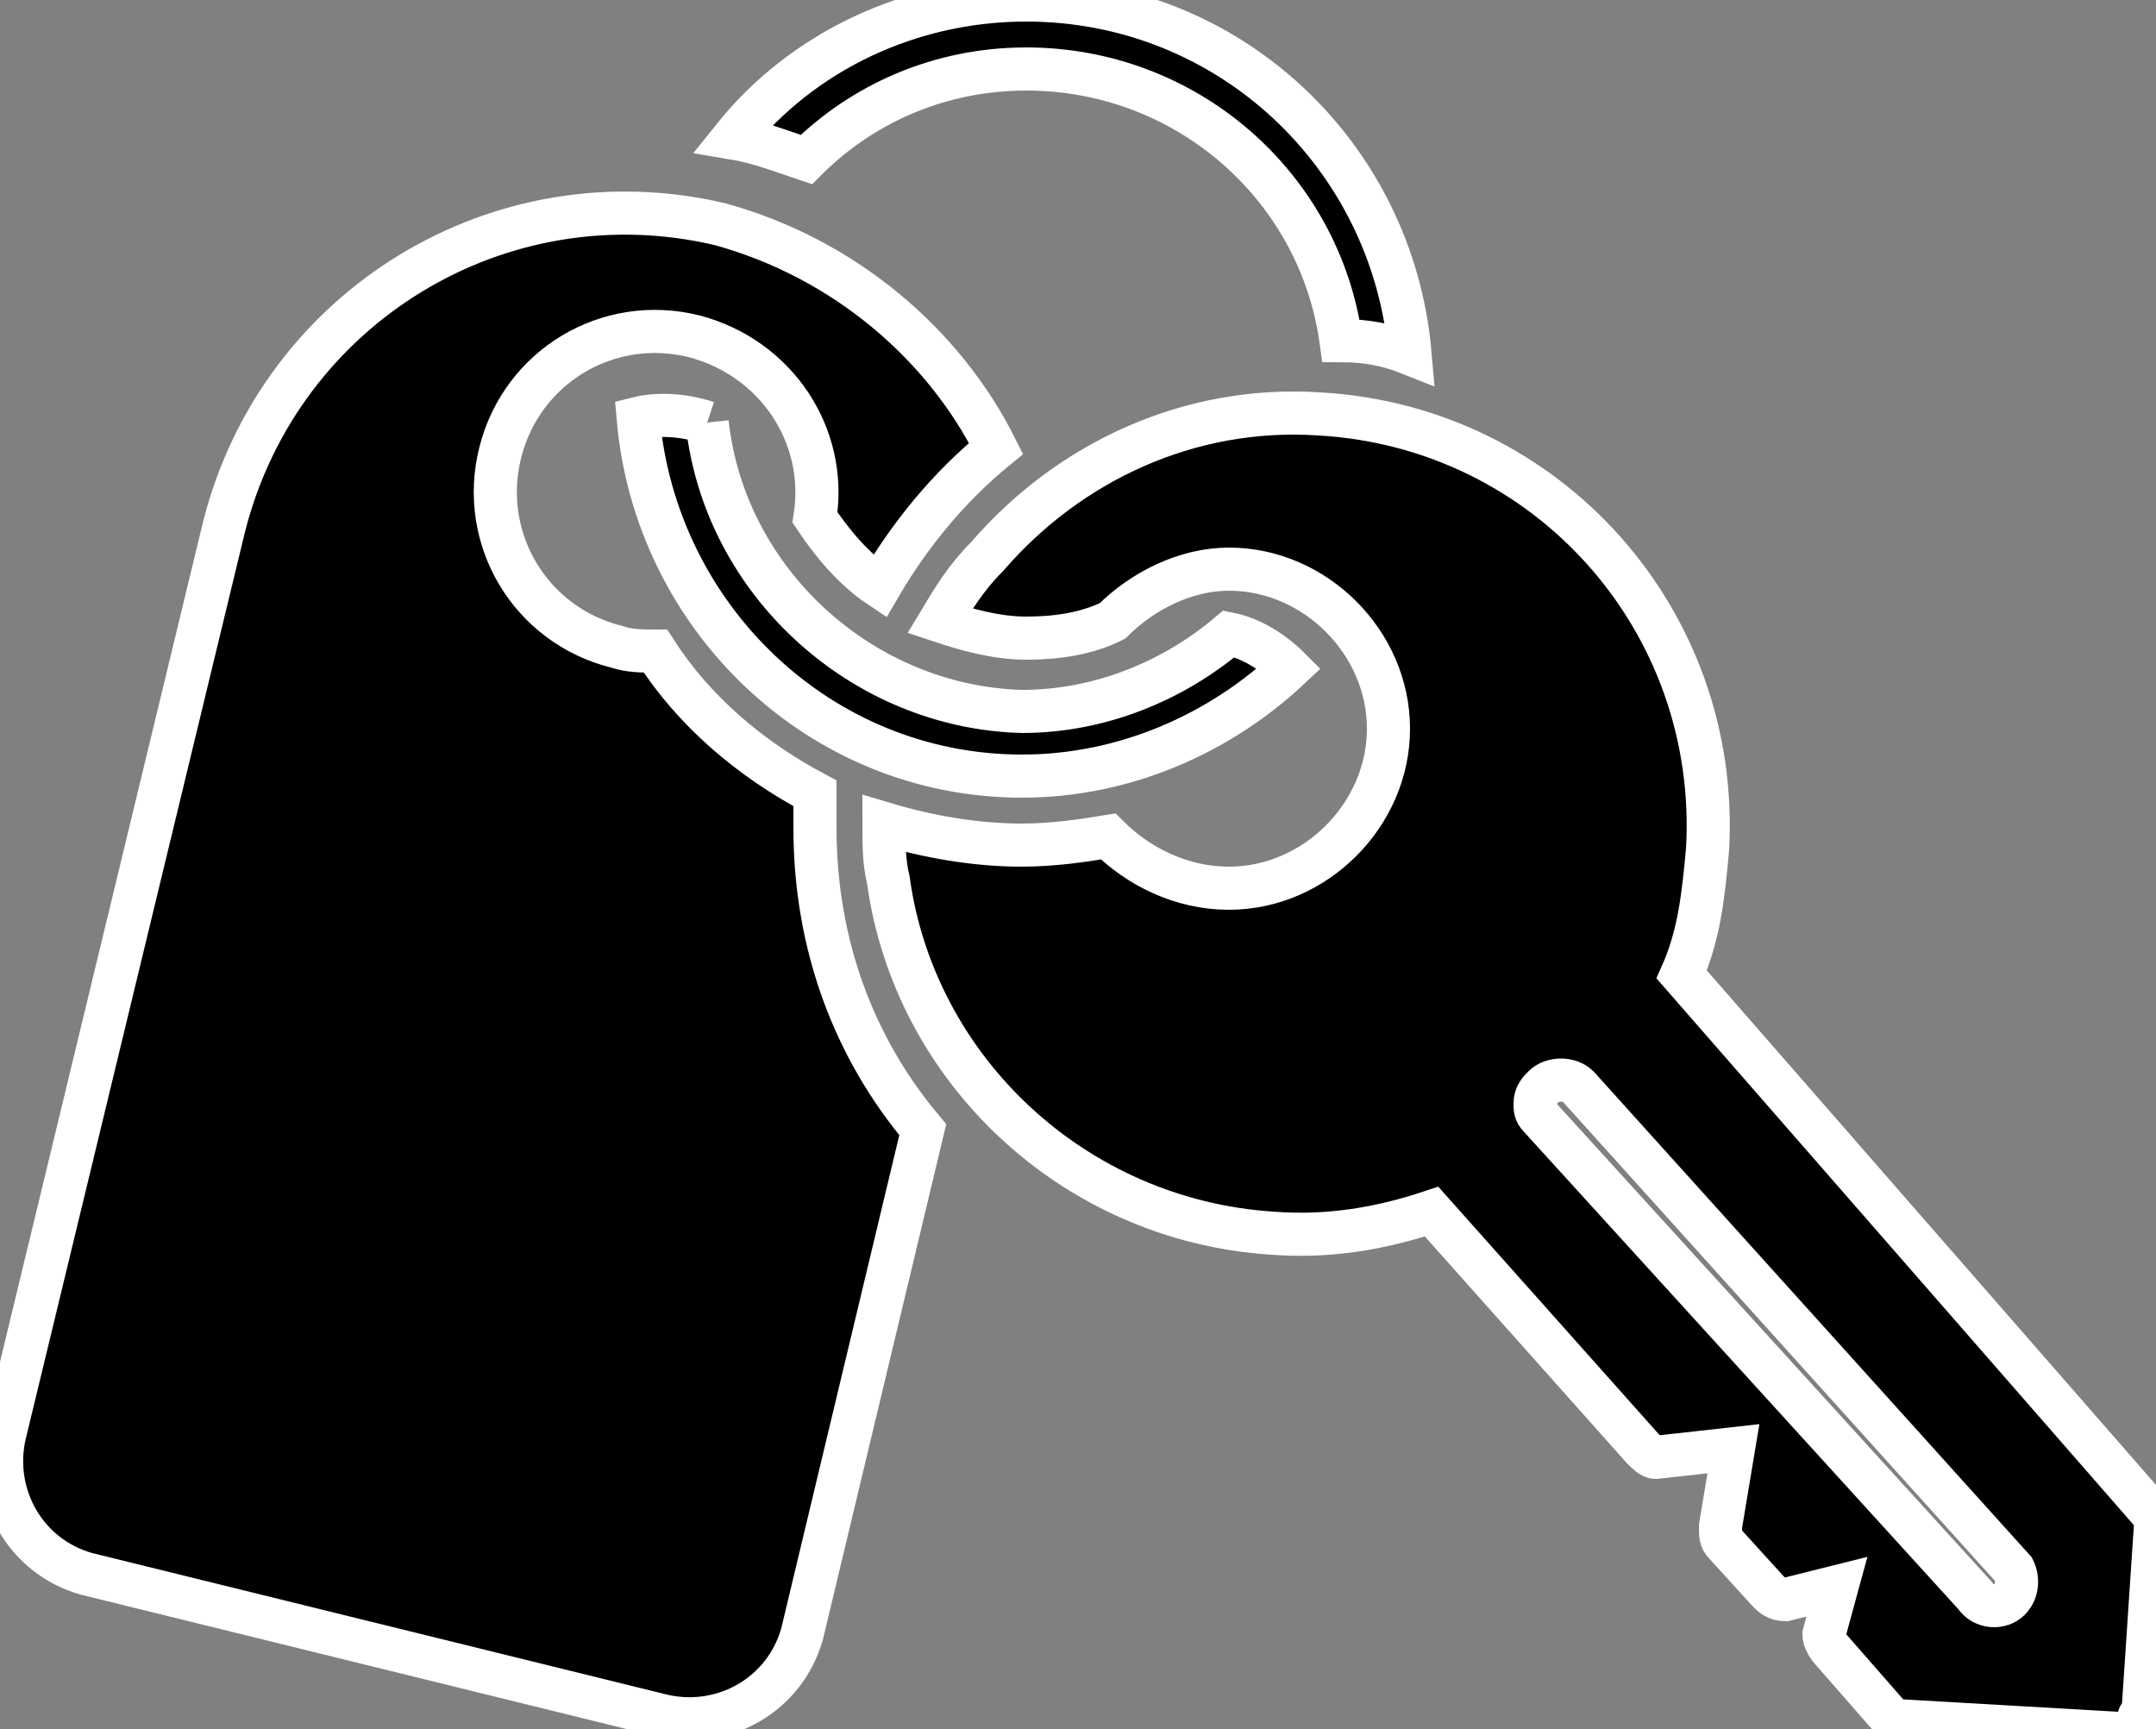 <svg xmlns="http://www.w3.org/2000/svg" width="50" height="40.1" viewBox="0 0 50 40.1" stroke="white" class="x-tl-booking-widget__svg x-tl-booking-widget__svg_doorkey"><rect x="0" y="0" width="50" height="40.1" fill="#808080" stroke="none"/><path fill="currentColor" fill-rule="evenodd" d="M16.4 9.8c-.6-.2-1.2-.2-1.6-.1.4 4.6 4.2 8.3 8.9 8.3 2.4 0 4.6-1 6.2-2.5-.4-.4-.9-.7-1.4-.8-1.3 1.1-3 1.8-4.8 1.8-3.7-.1-6.9-3-7.3-6.7m7.4-8.2c3.7 0 6.8 2.7 7.3 6.3.6 0 1.1.1 1.6.3-.4-4.6-4.2-8.2-8.9-8.2-2.7 0-5.2 1.2-6.8 3.2.6.1 1.1.3 1.7.5 1.3-1.3 3.1-2.1 5.1-2.1m-4.9 16.8c-1.5-.8-2.8-1.9-3.7-3.3-.3 0-.6 0-.9-.1-2-.5-3.2-2.5-2.7-4.5s2.5-3.2 4.5-2.7c1.9.5 3.1 2.3 2.8 4.2.4.6.9 1.2 1.5 1.6.7-1.2 1.6-2.3 2.7-3.2C21.9 8 19.6 6 16.7 5.2 11.6 4 6.5 7.1 5.2 12.2L.1 33.3c-.3 1.4.5 2.8 1.9 3.2l13.4 3.3c1.4.3 2.8-.5 3.2-1.9l2.8-11.7c-1.6-1.9-2.5-4.3-2.5-7zM39 22.6c.4-.9.5-1.8.6-2.9.3-5.3-3.7-9.8-9-10.1-3-.2-5.8 1.1-7.7 3.3-.5.5-.8 1-1.1 1.5.6.2 1.3.4 2 .4s1.4-.1 2-.4c.7-.7 1.7-1.2 2.7-1.2 2 0 3.7 1.7 3.7 3.7s-1.7 3.7-3.7 3.7c-1.1 0-2.1-.5-2.8-1.2-.6.1-1.3.2-2 .2-1.1 0-2.2-.2-3.2-.5 0 .5 0 .9.1 1.3.6 4.4 4.3 7.9 8.9 8.2 1.3.1 2.5-.1 3.7-.5l4.9 5.5c.1.1.2.2.3.2l1.8-.2-.3 1.8c0 .2 0 .3.1.4l1 1.1c.1.1.2.2.4.2l1.2-.3-.3 1.1c0 .2.2.4.2.4l1.4 1.6 5.2.3c.2 0 .4-.1.5-.3 0-.1 0-.1.1-.2l.3-4.5zm7.6 14.5c-.2.2-.6.2-.8-.1L35.7 25.9c-.1-.1-.1-.2-.1-.3 0-.2.1-.3.2-.4.2-.2.6-.2.8 0l10.1 11.2c.1.2.1.5-.1.7"></path></svg>